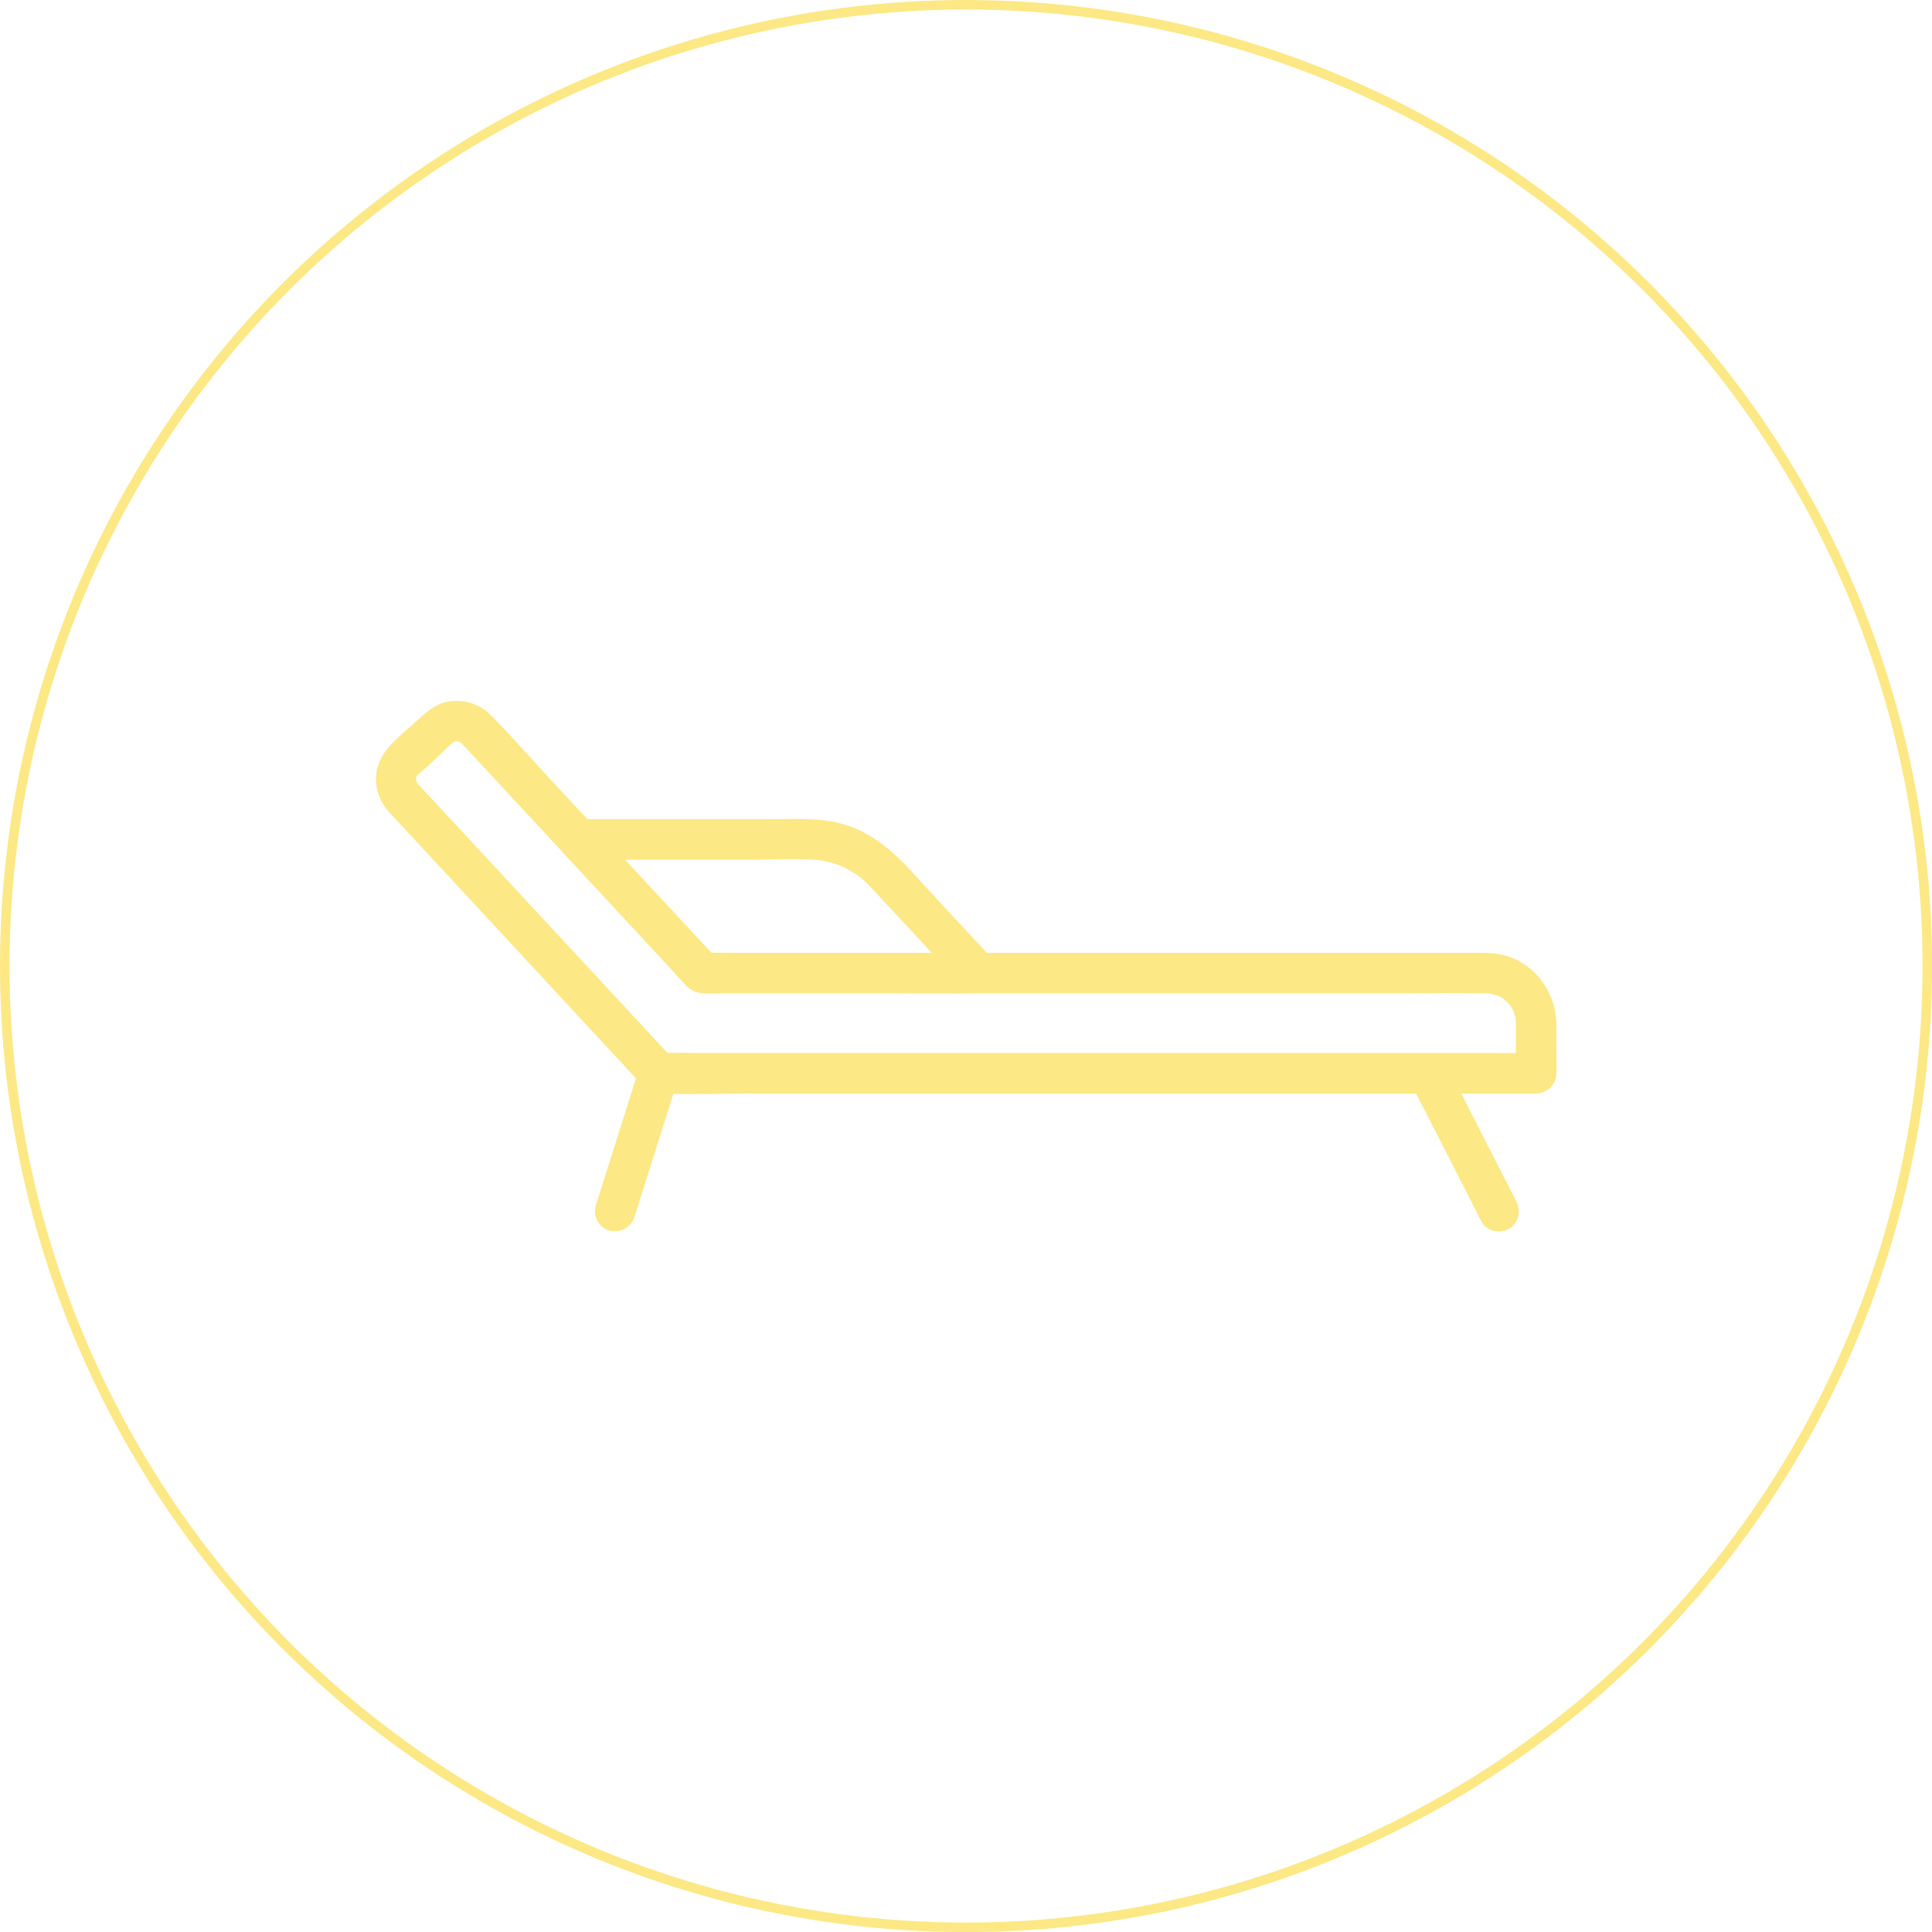 <?xml version="1.0" encoding="utf-8"?>
<!-- Generator: Adobe Illustrator 26.3.1, SVG Export Plug-In . SVG Version: 6.00 Build 0)  -->
<svg version="1.1" id="Livello_1" xmlns="http://www.w3.org/2000/svg" xmlns:xlink="http://www.w3.org/1999/xlink" x="0px" y="0px"
	 viewBox="0 0 2023.7 2023.7" style="enable-background:new 0 0 2023.7 2023.7;" xml:space="preserve">
<style type="text/css">
	.st0{fill:none;stroke:#FCE885;stroke-width:10;stroke-miterlimit:10;}
	.st1{fill:#FCE885;}
</style>
<circle class="st0" cx="1011.9" cy="1011.9" r="1006.9"/>
<g>
	<path class="st1" d="M1587.8,1072v52.2c7.1-7.1,14.1-14.1,21.2-21.2h-91.5h-219.6h-265.7H802.7h-75.2c-12,0-24.1-0.6-36,0
		c-0.5,0-1,0-1.5,0c5,2.1,10,4.1,15,6.2c-33.4-36.1-66.9-72.2-100.4-108.2c-42.1-45.5-84.3-90.9-126.5-136.4
		c-8.7-9.4-17.5-18.8-26.2-28.2c-4.7-5.1-9.5-10.1-14.2-15.3c-0.4-0.5-1.2-1.4,0.3,0.7c-0.7-1-1.4-2.2-2-3.4
		c1.9,3.8-0.2-1.4-0.4-2.2c1,4.6,0.2-0.9,0.3-1.9c-0.1,1-0.9,3.9,0.2,0c1.2-4.2-2.2,1.3,0.9-2c3.2-3.4-1.7,0.9,1.7-1.8
		C450.4,801,461,790,472,779.8c0.6-0.6,1.3-1.2,1.9-1.8c0.1-0.1,0.2-0.2,0.3-0.3c-3,2.6,1.7-1,2.2-1.2c-1.1,0.6-3.2,0.7,0.3,0.1
		c0.6-0.1,1.2-0.3,1.8-0.4c-2.5,0.3-2.5,0.4,0,0.2c0.6,0,1.3,0,1.9,0.1c-2.2-0.4-2.5-0.4-1,0c0.9,0.2,1.8,0.5,2.7,0.8
		c-2.1-0.9-2.1-0.8,0.2,0.3c4.4,4.2-2.2-3.2,1.9,1.7c0.2,0.2,0.4,0.4,0.6,0.6c1.1,1.1,2.1,2.3,3.2,3.5
		c36.4,39.2,72.7,78.4,109.1,117.6c23.4,25.2,46.7,50.4,70.1,75.6c12.2,13.2,24.5,26.4,36.7,39.5c5.6,6,10.9,12.4,16.8,18.1
		c8.9,8.5,24,6.3,35.4,6.3h60h201.4h243.4h206c29.7,0,59.5-0.5,89.3,0c0.7,0,1.1,0,2,0c1.3,0.1,2.6,0.1,3.9,0.3
		c-4.8-0.6,1.3,0.5,1.9,0.6c1.8,0.5,3.6,1.1,5.4,1.7c-0.9-0.4-3.2-1.8,0.1,0.1c1.6,0.9,3.2,1.9,4.8,2.8c4.9,2.7-1.6-1.6,0.9,0.5
		c2.6,2.2,5,4.6,7.1,7.2c-2.4-3-0.4-0.5,0,0.2c0.9,1.6,1.8,3.2,2.8,4.8c2.8,4.7-0.7-3.5,0.8,1.8c0.3,1.2,0.8,2.4,1.1,3.6
		c0.2,0.6,1.3,6.7,0.6,1.9C1587.7,1068.1,1587.8,1070.1,1587.8,1072c0.2,11.1,9.6,21.7,21.2,21.2c11.3-0.5,21.4-9.3,21.2-21.2
		c-0.6-34.8-25.4-66.8-60.5-72.6c-6.2-1-12.2-1.3-18.4-1.3h-44.5H1318h-248.5H847.2h-74.4c-11.8,0-23.7-0.5-35.5,0c-0.5,0-1,0-1.5,0
		c5,2.1,10,4.1,15,6.2c-42.1-45.4-84.2-90.8-126.3-136.2c-15.3-16.5-30.6-33-45.9-49.5c-21.4-23-42.2-46.8-64.2-69.2
		c-12.6-12.9-31.3-18.3-48.8-13.6c-11.1,3-19.3,10.3-27.5,17.9c-14.4,13.4-34.1,27-41.3,45.9c-6.8,17.9-1.6,37.2,10.8,51.1
		c4.4,5,9.1,9.8,13.6,14.7c9.1,9.8,18.1,19.5,27.2,29.3c43.3,46.7,86.6,93.3,129.8,140c16.5,17.8,33,35.6,49.5,53.4
		c12.8,13.8,25.7,27.7,38.5,41.5c7.2,7.7,12.6,15.4,24.5,15.8c32.6,1.2,65.4,0,98,0h212.4h256.1h225.3h120.9h5.7
		c11.4,0,21.2-9.7,21.2-21.2V1072c0-11.1-9.7-21.7-21.2-21.2C1597.5,1051.4,1587.8,1060.2,1587.8,1072L1587.8,1072z"/>
	<path class="st1" d="M1024.3,998.1h-97.8h-155h-35.7c5,2.1,10,4.1,15,6.2c-37.9-40.8-75.8-81.7-113.6-122.5
		c-5.4-5.8-10.8-11.6-16.2-17.4c-5,12-10,24.1-15,36.1h183.4c22.8,0,46.4-1.7,69.2,0.6c-4-0.4,3.1,0.5,3.1,0.5
		c2.2,0.4,4.3,0.9,6.5,1.4c3.6,0.9,7,2.1,10.5,3.2c6.5,2.1-1.6-0.8,2.1,0.8c1.7,0.7,3.3,1.5,5,2.4c3.9,2,7.7,4.3,11.4,6.7
		c-0.2-0.1,5.6,4.1,2.8,1.9c1.2,0.9,2.3,1.9,3.4,2.8c2.8,2.5,5.5,5.1,8,7.8c0.6,0.6,1.1,1.2,1.7,1.8c9.3,10,18.5,19.9,27.8,29.9
		c22.9,24.6,45.7,49.2,68.6,73.8c7.8,8.4,22,7.9,29.9,0c8.3-8.3,7.8-21.5,0-29.9c-20.1-21.7-40.3-43.3-60.4-65
		c-25.6-27.5-49-57.8-84.9-72.3c-28.3-11.4-59.6-8.9-89.5-8.9H687.2H606c-18.8,0-27.2,22.9-15,36.1c21.2,22.8,42.3,45.6,63.5,68.4
		c14.8,15.9,29.5,31.8,44.2,47.7c7.2,7.8,14.1,16.5,22,23.7c8.6,7.9,20.1,6.3,30.8,6.3h48.8h135.4c29,0,58.1,0.7,87.1,0
		c0.5,0,0.9,0,1.4,0c11.1,0,21.7-9.7,21.2-21.2C1044.9,1007.8,1036.2,998.1,1024.3,998.1L1024.3,998.1z"/>
	<path class="st1" d="M664.7,1274.3c13.3-42.1,26.6-84.2,39.9-126.3c1.9-6.1,3.8-12.2,5.8-18.2c3.3-10.5-3.9-23.5-14.8-26
		c-11.5-2.6-22.4,3.5-26,14.8c-13.3,42.1-26.6,84.2-39.9,126.3c-1.9,6.1-3.8,12.2-5.8,18.2c-3.3,10.5,3.9,23.5,14.8,26
		C650.2,1291.7,661.2,1285.6,664.7,1274.3z"/>
	<path class="st1" d="M1477.9,1134.9c21.6,42.2,43.2,84.4,64.7,126.7c3,6,6.1,11.9,9.1,17.9c5.2,10.2,19.5,13.1,28.9,7.6
		c10.3-6,12.8-18.7,7.6-28.9c-21.6-42.2-43.2-84.4-64.7-126.7c-3-6-6.1-11.9-9.1-17.9c-5.2-10.2-19.5-13.1-28.9-7.6
		C1475.2,1112,1472.7,1124.6,1477.9,1134.9L1477.9,1134.9z"/>
</g>
</svg>
